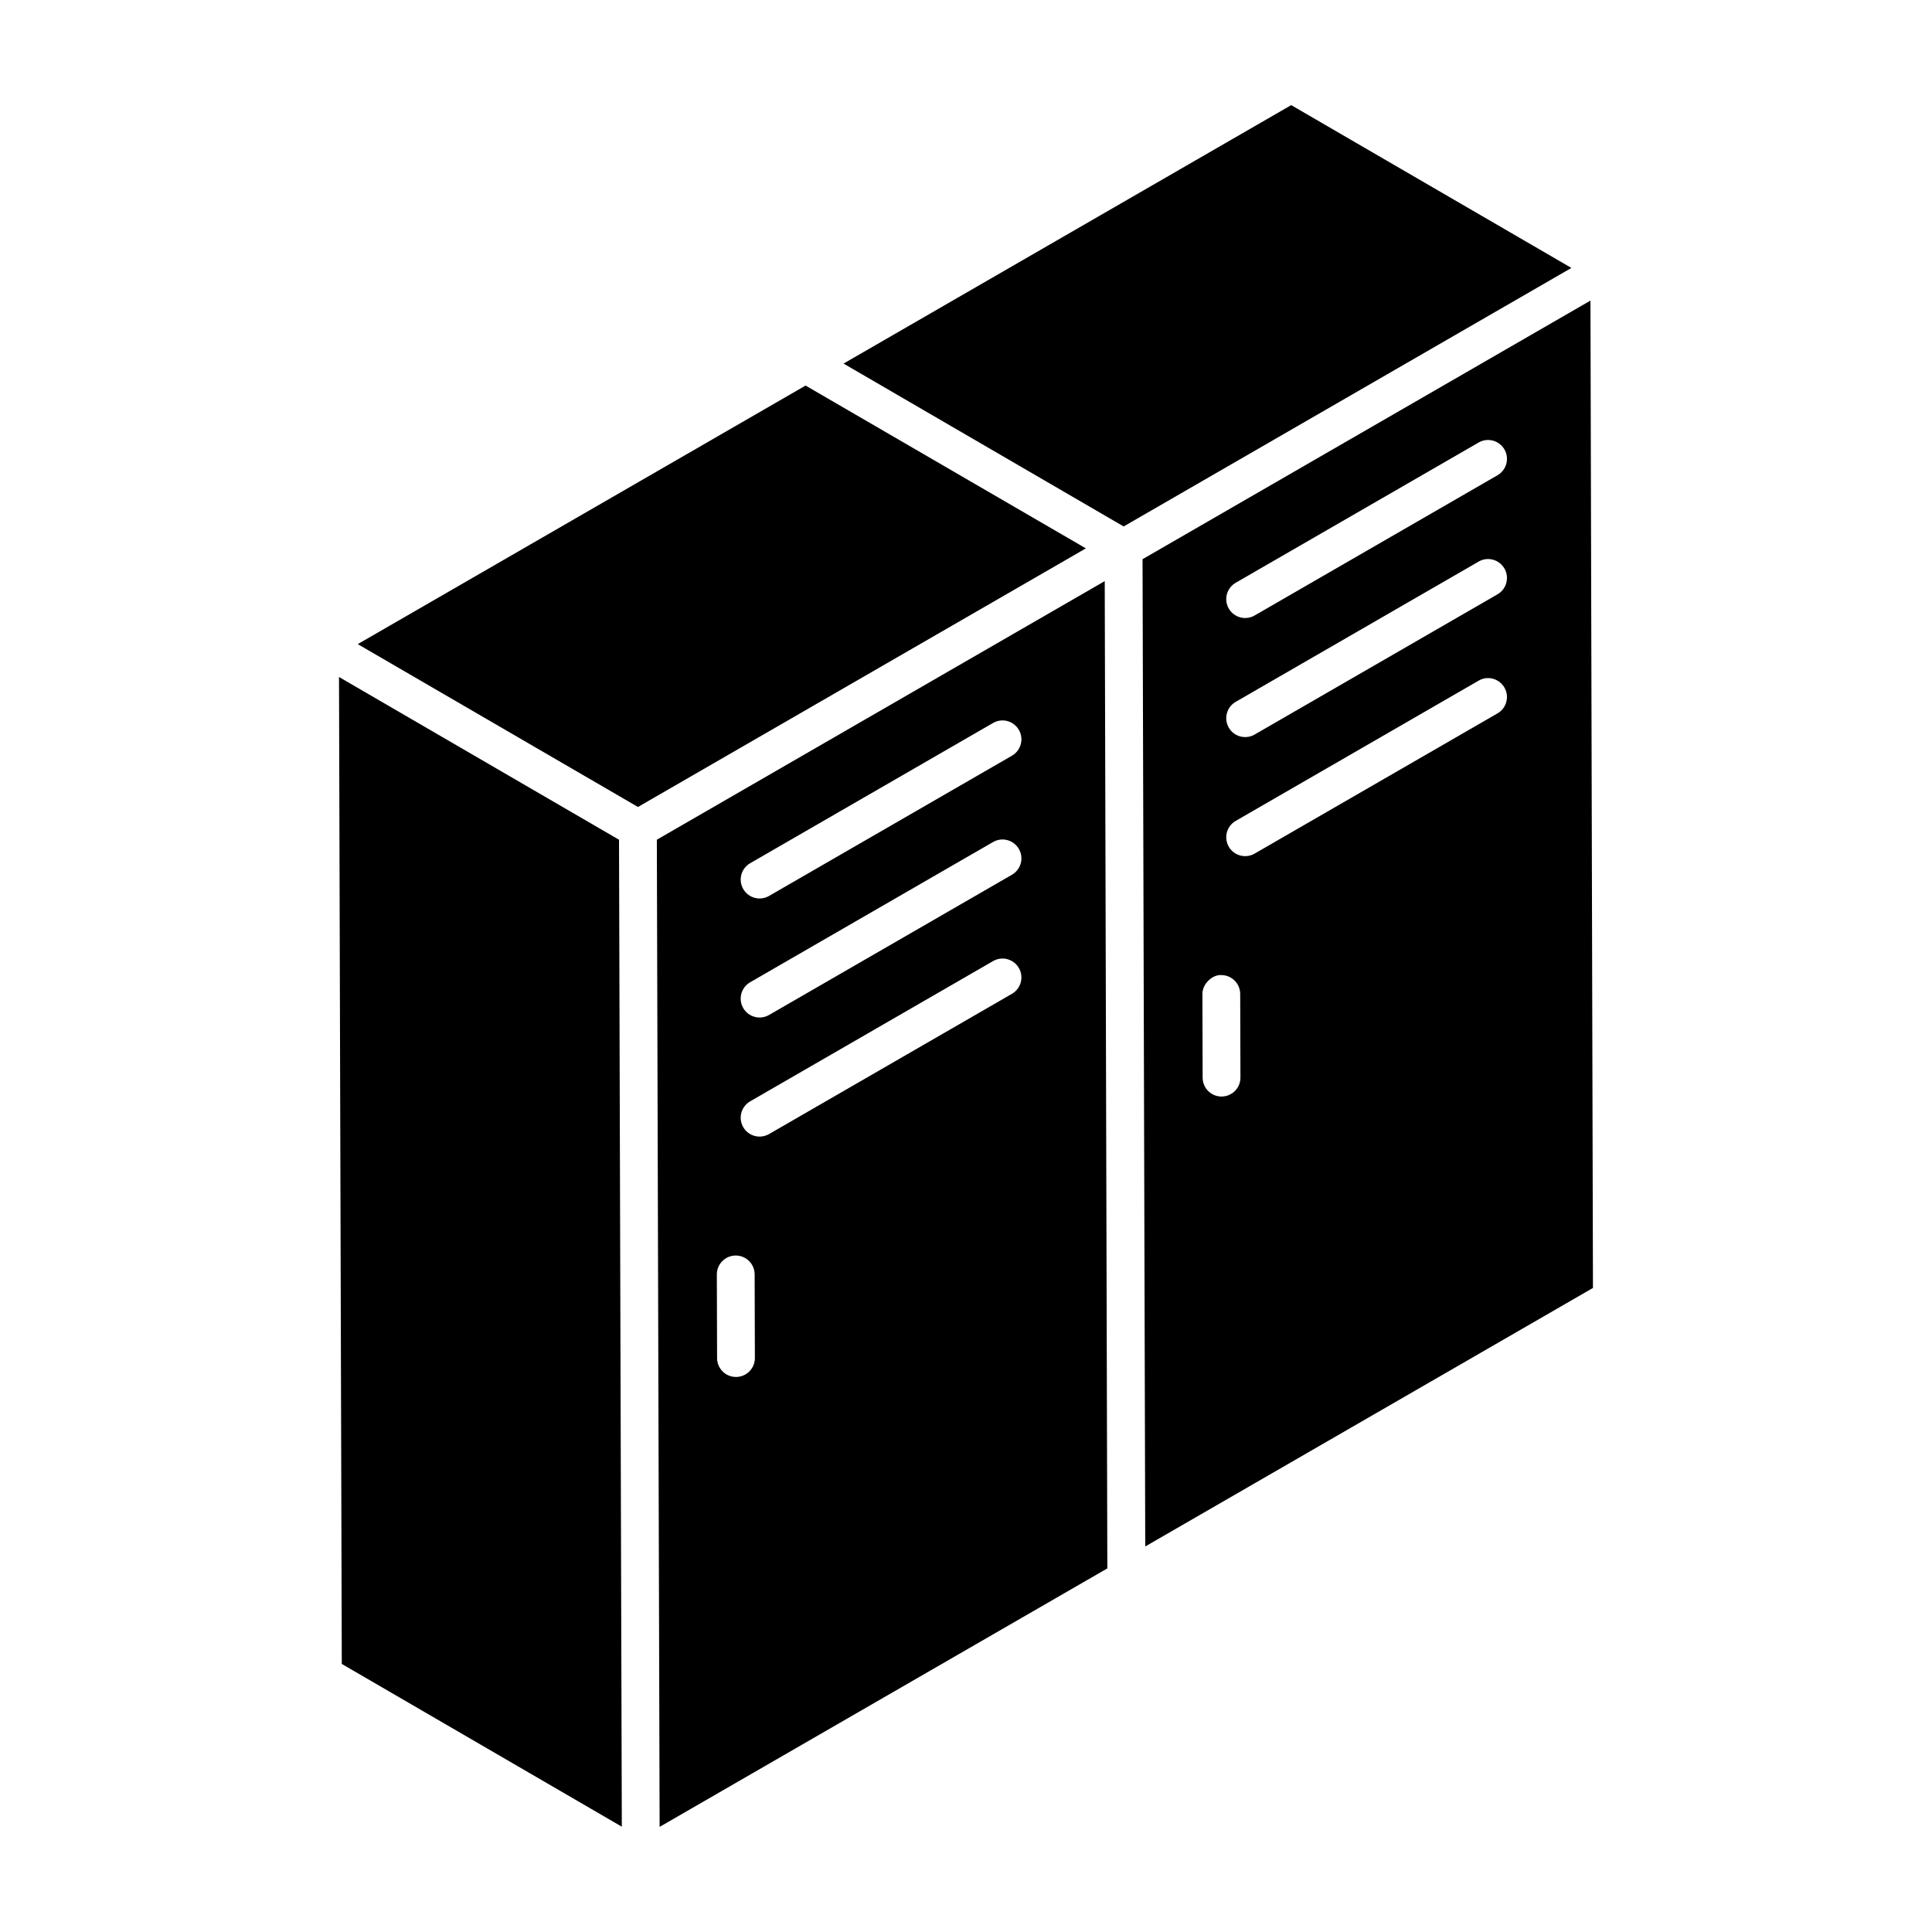 <?xml version="1.0" encoding="UTF-8"?>
<!-- Uploaded to: SVG Repo, www.svgrepo.com, Generator: SVG Repo Mixer Tools -->
<svg fill="#000000" width="800px" height="800px" version="1.1" viewBox="144 144 512 512" xmlns="http://www.w3.org/2000/svg">
 <g>
  <path d="m357.48 246.18-118.67 68.52c-1.043-0.605 71 41.262 74.258 43.156l118.7-68.531c4.988 2.898-73.266-42.555-74.281-43.145z"/>
  <path d="m233.84 323.41c0.562 199.46-0.008-2.266 0.738 261.55l74.211 43.129-0.742-261.55z"/>
  <path d="m566.15 485.32-0.664-261.66-118.7 68.531c0.496 181.93 0.426 156.3 0.715 261.64zm-94.676-186.88 64.375-37.168c2.383-1.383 5.449-0.566 6.84 1.832 1.383 2.394 0.562 5.457-1.832 6.84l-64.375 37.168c-2.383 1.375-5.453 0.57-6.84-1.832-1.387-2.394-0.566-5.453 1.832-6.84zm0 31.555 64.375-37.168c2.383-1.391 5.449-0.566 6.84 1.832 1.383 2.394 0.562 5.457-1.832 6.84l-64.375 37.168c-2.383 1.375-5.453 0.57-6.84-1.832-1.387-2.394-0.566-5.457 1.832-6.84zm0 31.551 64.375-37.168c2.383-1.395 5.449-0.566 6.84 1.832 1.383 2.394 0.562 5.457-1.832 6.84l-64.375 37.168c-2.383 1.375-5.453 0.57-6.84-1.832-1.387-2.394-0.566-5.457 1.832-6.84zm-3.816 40.863c2.758 0 4.996 2.234 5.008 4.992l0.062 22.168c0.012 2.769-2.231 5.012-4.992 5.023h-0.016c-2.758 0-4.996-2.231-5.008-4.992l-0.062-22.168c-0.008-2.773 2.711-5.188 5.008-5.023z"/>
  <path d="m486.18 171.86-118.63 68.492 74.23 43.164 118.66-68.512z"/>
  <path d="m436.77 298c-43.336 25.02-74.316 42.906-118.7 68.531l0.738 261.61 118.65-68.5c-0.359-135.82-0.129-48.926-0.691-261.64zm-97.711 210.91h-0.016c-2.758 0-4.996-2.231-5.008-4.992l-0.062-22.168c-0.012-2.769 2.231-5.012 4.992-5.023h0.016c2.758 0 4.996 2.234 5.008 4.992l0.062 22.168c0.012 2.769-2.231 5.012-4.992 5.023zm73.121-101.54-64.375 37.168c-2.383 1.375-5.453 0.57-6.84-1.832-1.383-2.394-0.562-5.457 1.832-6.84l64.375-37.168c2.391-1.391 5.453-0.566 6.84 1.832 1.387 2.394 0.562 5.453-1.832 6.84zm0-31.555-64.375 37.168c-2.383 1.375-5.453 0.57-6.84-1.832-1.383-2.394-0.562-5.457 1.832-6.84l64.375-37.168c2.391-1.383 5.453-0.566 6.84 1.832 1.387 2.394 0.562 5.457-1.832 6.84zm0-31.547-64.375 37.168c-2.383 1.375-5.453 0.57-6.84-1.832-1.383-2.394-0.562-5.457 1.832-6.84l64.375-37.168c2.391-1.391 5.453-0.566 6.84 1.832 1.387 2.394 0.562 5.457-1.832 6.84z"/>
  <path d="m447.5 553.37v-0.273c-0.004-0.691-0.004-0.41 0 0.273z"/>
 </g>
</svg>